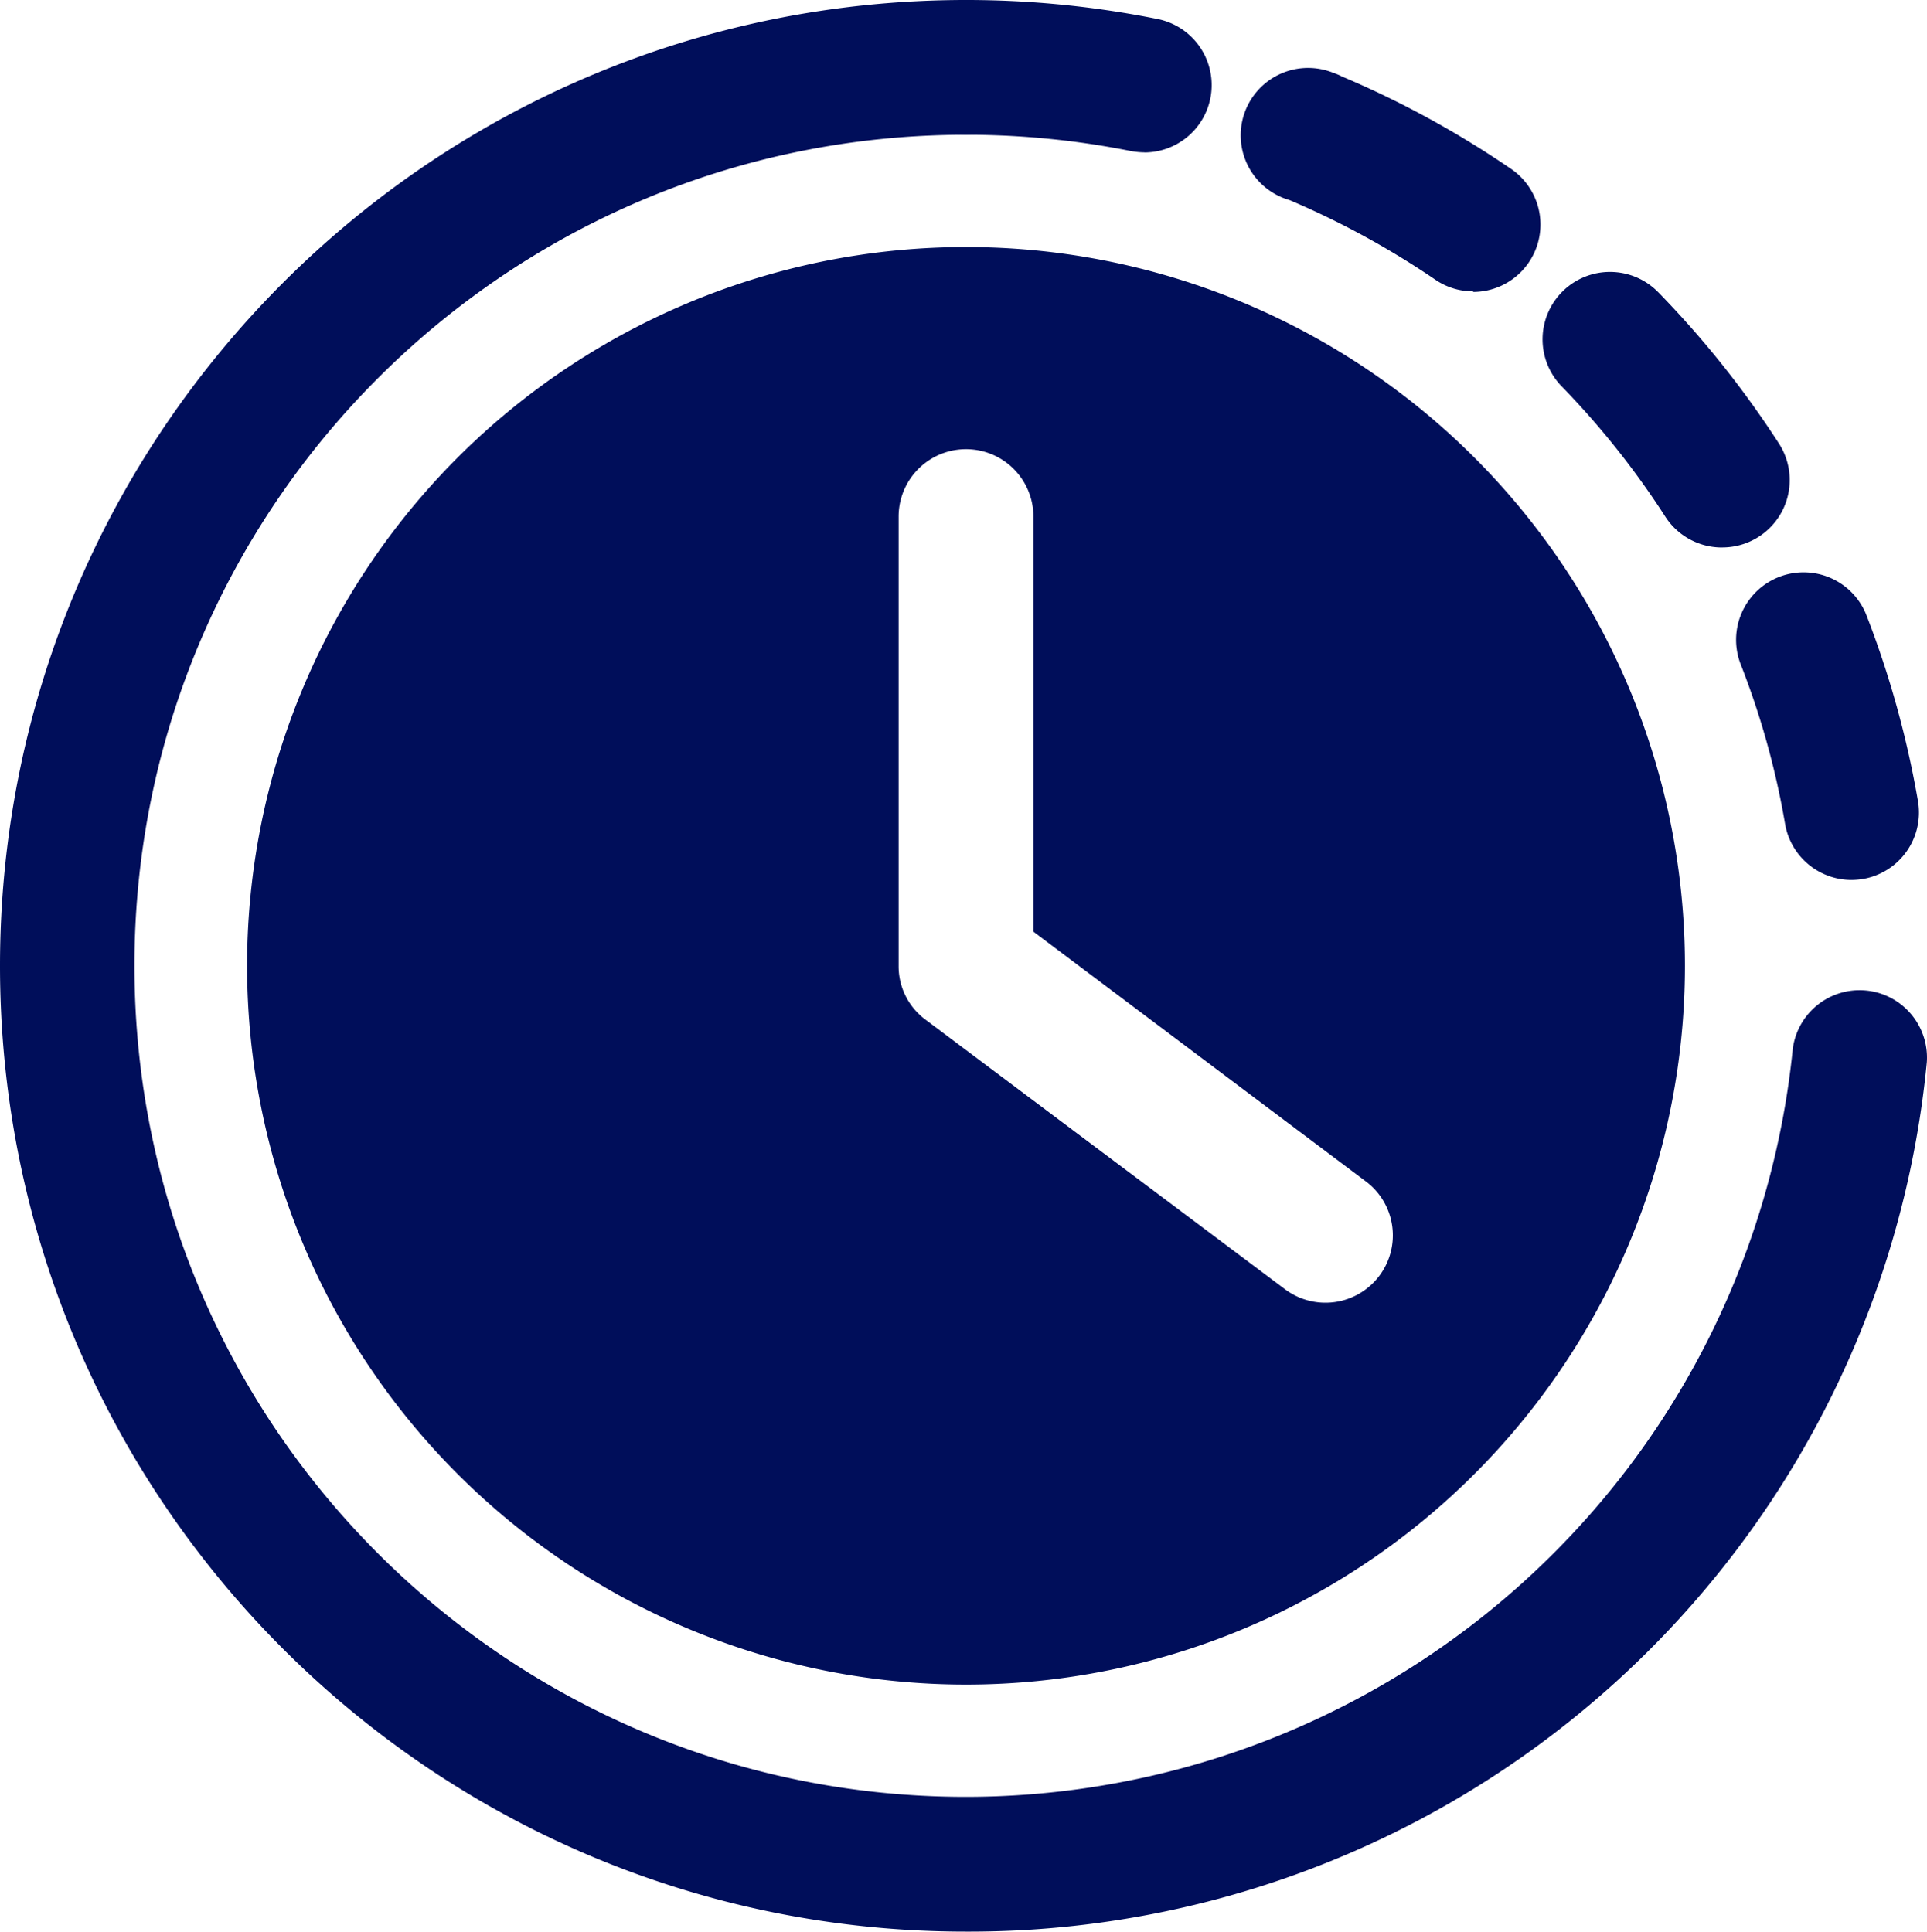 <svg id="Camada_1" data-name="Camada 1" xmlns="http://www.w3.org/2000/svg" viewBox="0 0 457.47 458.67"><defs><style>.cls-1{fill:#000e5a;}</style></defs><g id="Layer_2" data-name="Layer 2"><path class="cls-1" d="M466.22,235.61a16,16,0,0,1-15.77-13.3,193.08,193.08,0,0,0-10.54-37.9,16,16,0,1,1,29.87-11.63A230.27,230.27,0,0,1,482,216.9,16,16,0,0,1,469,235.37h0a17.87,17.87,0,0,1-2.73.24Zm-30.7-78.94A16,16,0,0,1,422,149.33a198.59,198.59,0,0,0-24.51-30.84A16,16,0,1,1,420.27,96l.21.21A230.73,230.73,0,0,1,449,132a16,16,0,0,1-13.44,24.66ZM376.38,95.85a15.82,15.82,0,0,1-9-2.79A200.52,200.52,0,0,0,332.8,74.18,16,16,0,1,1,343.29,44a14.76,14.76,0,0,1,2,.85,228.82,228.82,0,0,1,40.11,21.93,16,16,0,0,1-9,29.21Zm-78-33a18.58,18.58,0,0,1-3.16-.3A199.31,199.31,0,0,0,256,58.67a16,16,0,0,1,0-32,230.2,230.2,0,0,1,45.5,4.52,16,16,0,0,1-3.13,31.68Z" transform="translate(-26.67 -26.67)"/><path class="cls-1" d="M256,485.33C129.34,485.33,26.67,382.66,26.67,256S129.34,26.67,256,26.67a16,16,0,0,1,0,32c-109,0-197.37,88.27-197.41,197.25s88.28,197.37,197.26,197.41A197.34,197.34,0,0,0,452.27,275.75a16,16,0,0,1,31.83,3.16A228.41,228.41,0,0,1,256,485.33Z" transform="translate(-26.67 -26.67)"/><path class="cls-1" d="M256,85.33A170.67,170.67,0,1,0,426.67,256,170.67,170.67,0,0,0,256,85.33ZM354.13,329.6a16,16,0,0,1-22.4,3.2h0l-85.33-64A15.77,15.77,0,0,1,240,256V149.33a16,16,0,0,1,32,0v98.56l78.93,59.31a16,16,0,0,1,3.2,22.4Z" transform="translate(-26.67 -26.67)"/></g></svg>